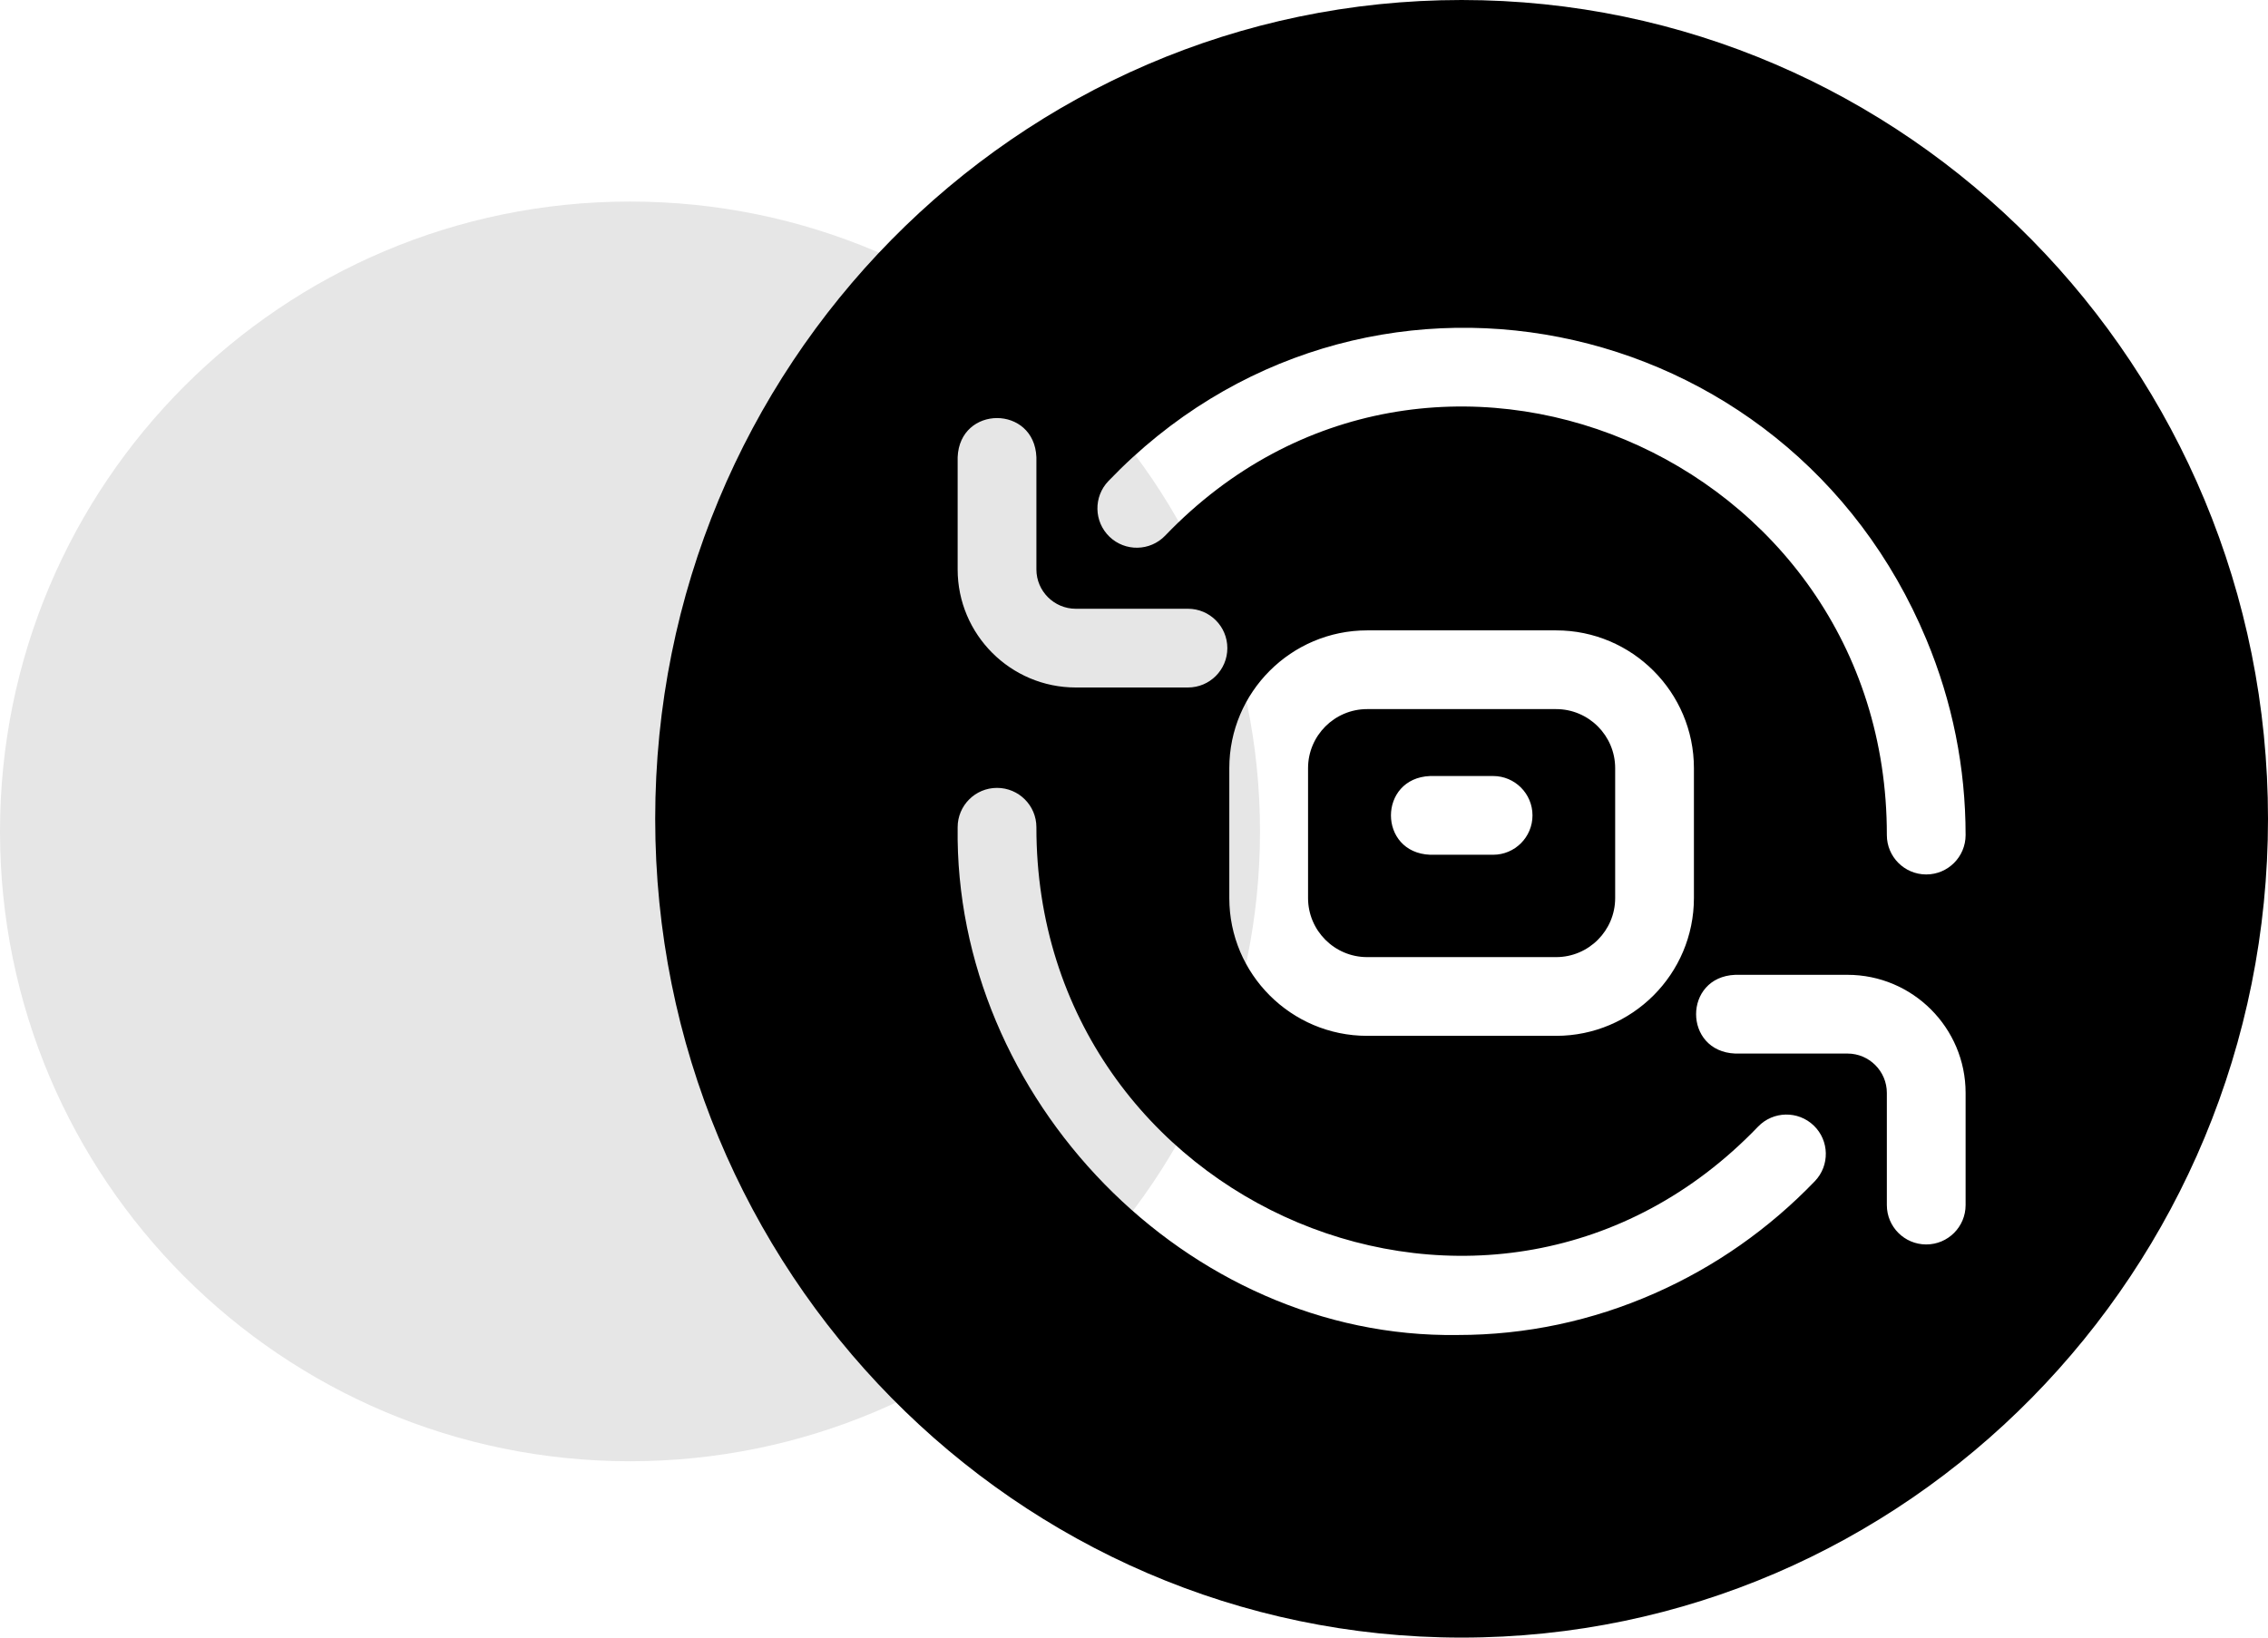 <svg width="90" height="65" viewBox="0 0 90 65" fill="none" xmlns="http://www.w3.org/2000/svg">
<path d="M58 65C75.673 65 90 50.449 90 32.5C90 14.551 75.673 0 58 0C40.327 0 26 14.551 26 32.5C26 50.449 40.327 65 58 65Z" fill="black"/>
<g clip-path="url(#clip0_2652_122647)">
<path d="M76.438 34.709C75.575 34.709 74.875 34.009 74.875 33.146C74.894 18.068 56.712 10.34 46.236 21.262C45.638 21.883 44.649 21.902 44.027 21.304C43.406 20.705 43.387 19.716 43.985 19.094C53.95 8.703 70.939 12.159 76.443 25.38C77.476 27.855 78 30.468 78 33.146C78 34.009 77.3 34.709 76.438 34.709ZM48.704 25.726C48.704 24.863 48.005 24.163 47.142 24.163H42.689C41.828 24.163 41.127 23.462 41.127 22.601V18.148C41.044 16.075 38.084 16.077 38.002 18.148V22.601C38.002 25.186 40.104 27.288 42.689 27.288H47.142C48.005 27.288 48.704 26.589 48.704 25.726ZM65.663 51.335C68.052 50.281 70.189 48.784 72.016 46.886C72.615 46.264 72.596 45.275 71.975 44.676C71.353 44.078 70.364 44.097 69.765 44.718C59.281 55.645 41.109 47.909 41.127 32.835C41.127 31.972 40.427 31.273 39.564 31.273C38.701 31.273 38.002 31.972 38.002 32.835C37.856 43.581 47.075 53.147 57.846 52.989C60.545 52.989 63.175 52.432 65.663 51.335ZM78 47.833V43.38C78 40.795 75.897 38.693 73.313 38.693H68.86C66.787 38.775 66.788 41.736 68.86 41.818H73.313C74.174 41.818 74.875 42.519 74.875 43.38V47.833C74.875 48.696 75.575 49.395 76.438 49.395C77.3 49.395 78 48.696 78 47.833ZM61.751 41.115H54.251C51.236 41.115 48.782 38.661 48.782 35.646V30.49C48.782 27.475 51.236 25.021 54.251 25.021H61.751C64.766 25.021 67.219 27.475 67.219 30.49V35.646C67.219 38.661 64.766 41.115 61.751 41.115ZM54.251 28.146C52.959 28.146 51.907 29.198 51.907 30.49V35.646C51.907 36.938 52.959 37.99 54.251 37.99H61.751C63.043 37.99 64.094 36.938 64.094 35.646V30.49C64.094 29.198 63.043 28.146 61.751 28.146H54.251ZM60.813 32.365C60.813 31.502 60.114 30.802 59.251 30.802H56.751C54.678 30.885 54.679 33.846 56.751 33.927H59.251C60.114 33.927 60.813 33.228 60.813 32.365Z" fill="white"/>
</g>
<g filter="url(#filter0_b_2652_122647)">
<path d="M25 58C38.807 58 50 46.807 50 33C50 19.193 38.807 8 25 8C11.193 8 0 19.193 0 33C0 46.807 11.193 58 25 58Z" fill="black" fill-opacity="0.1"/>
</g>
<defs>
<filter id="filter0_b_2652_122647" x="-4" y="4" width="58" height="58" filterUnits="userSpaceOnUse" color-interpolation-filters="sRGB">
<feFlood flood-opacity="0" result="BackgroundImageFix"/>
<feGaussianBlur in="BackgroundImageFix" stdDeviation="2"/>
<feComposite in2="SourceAlpha" operator="in" result="effect1_backgroundBlur_2652_122647"/>
<feBlend mode="normal" in="SourceGraphic" in2="effect1_backgroundBlur_2652_122647" result="shape"/>
</filter>
<clipPath id="clip0_2652_122647">
<rect width="40" height="40" fill="white" transform="translate(38 13)"/>
</clipPath>
</defs>
</svg>
